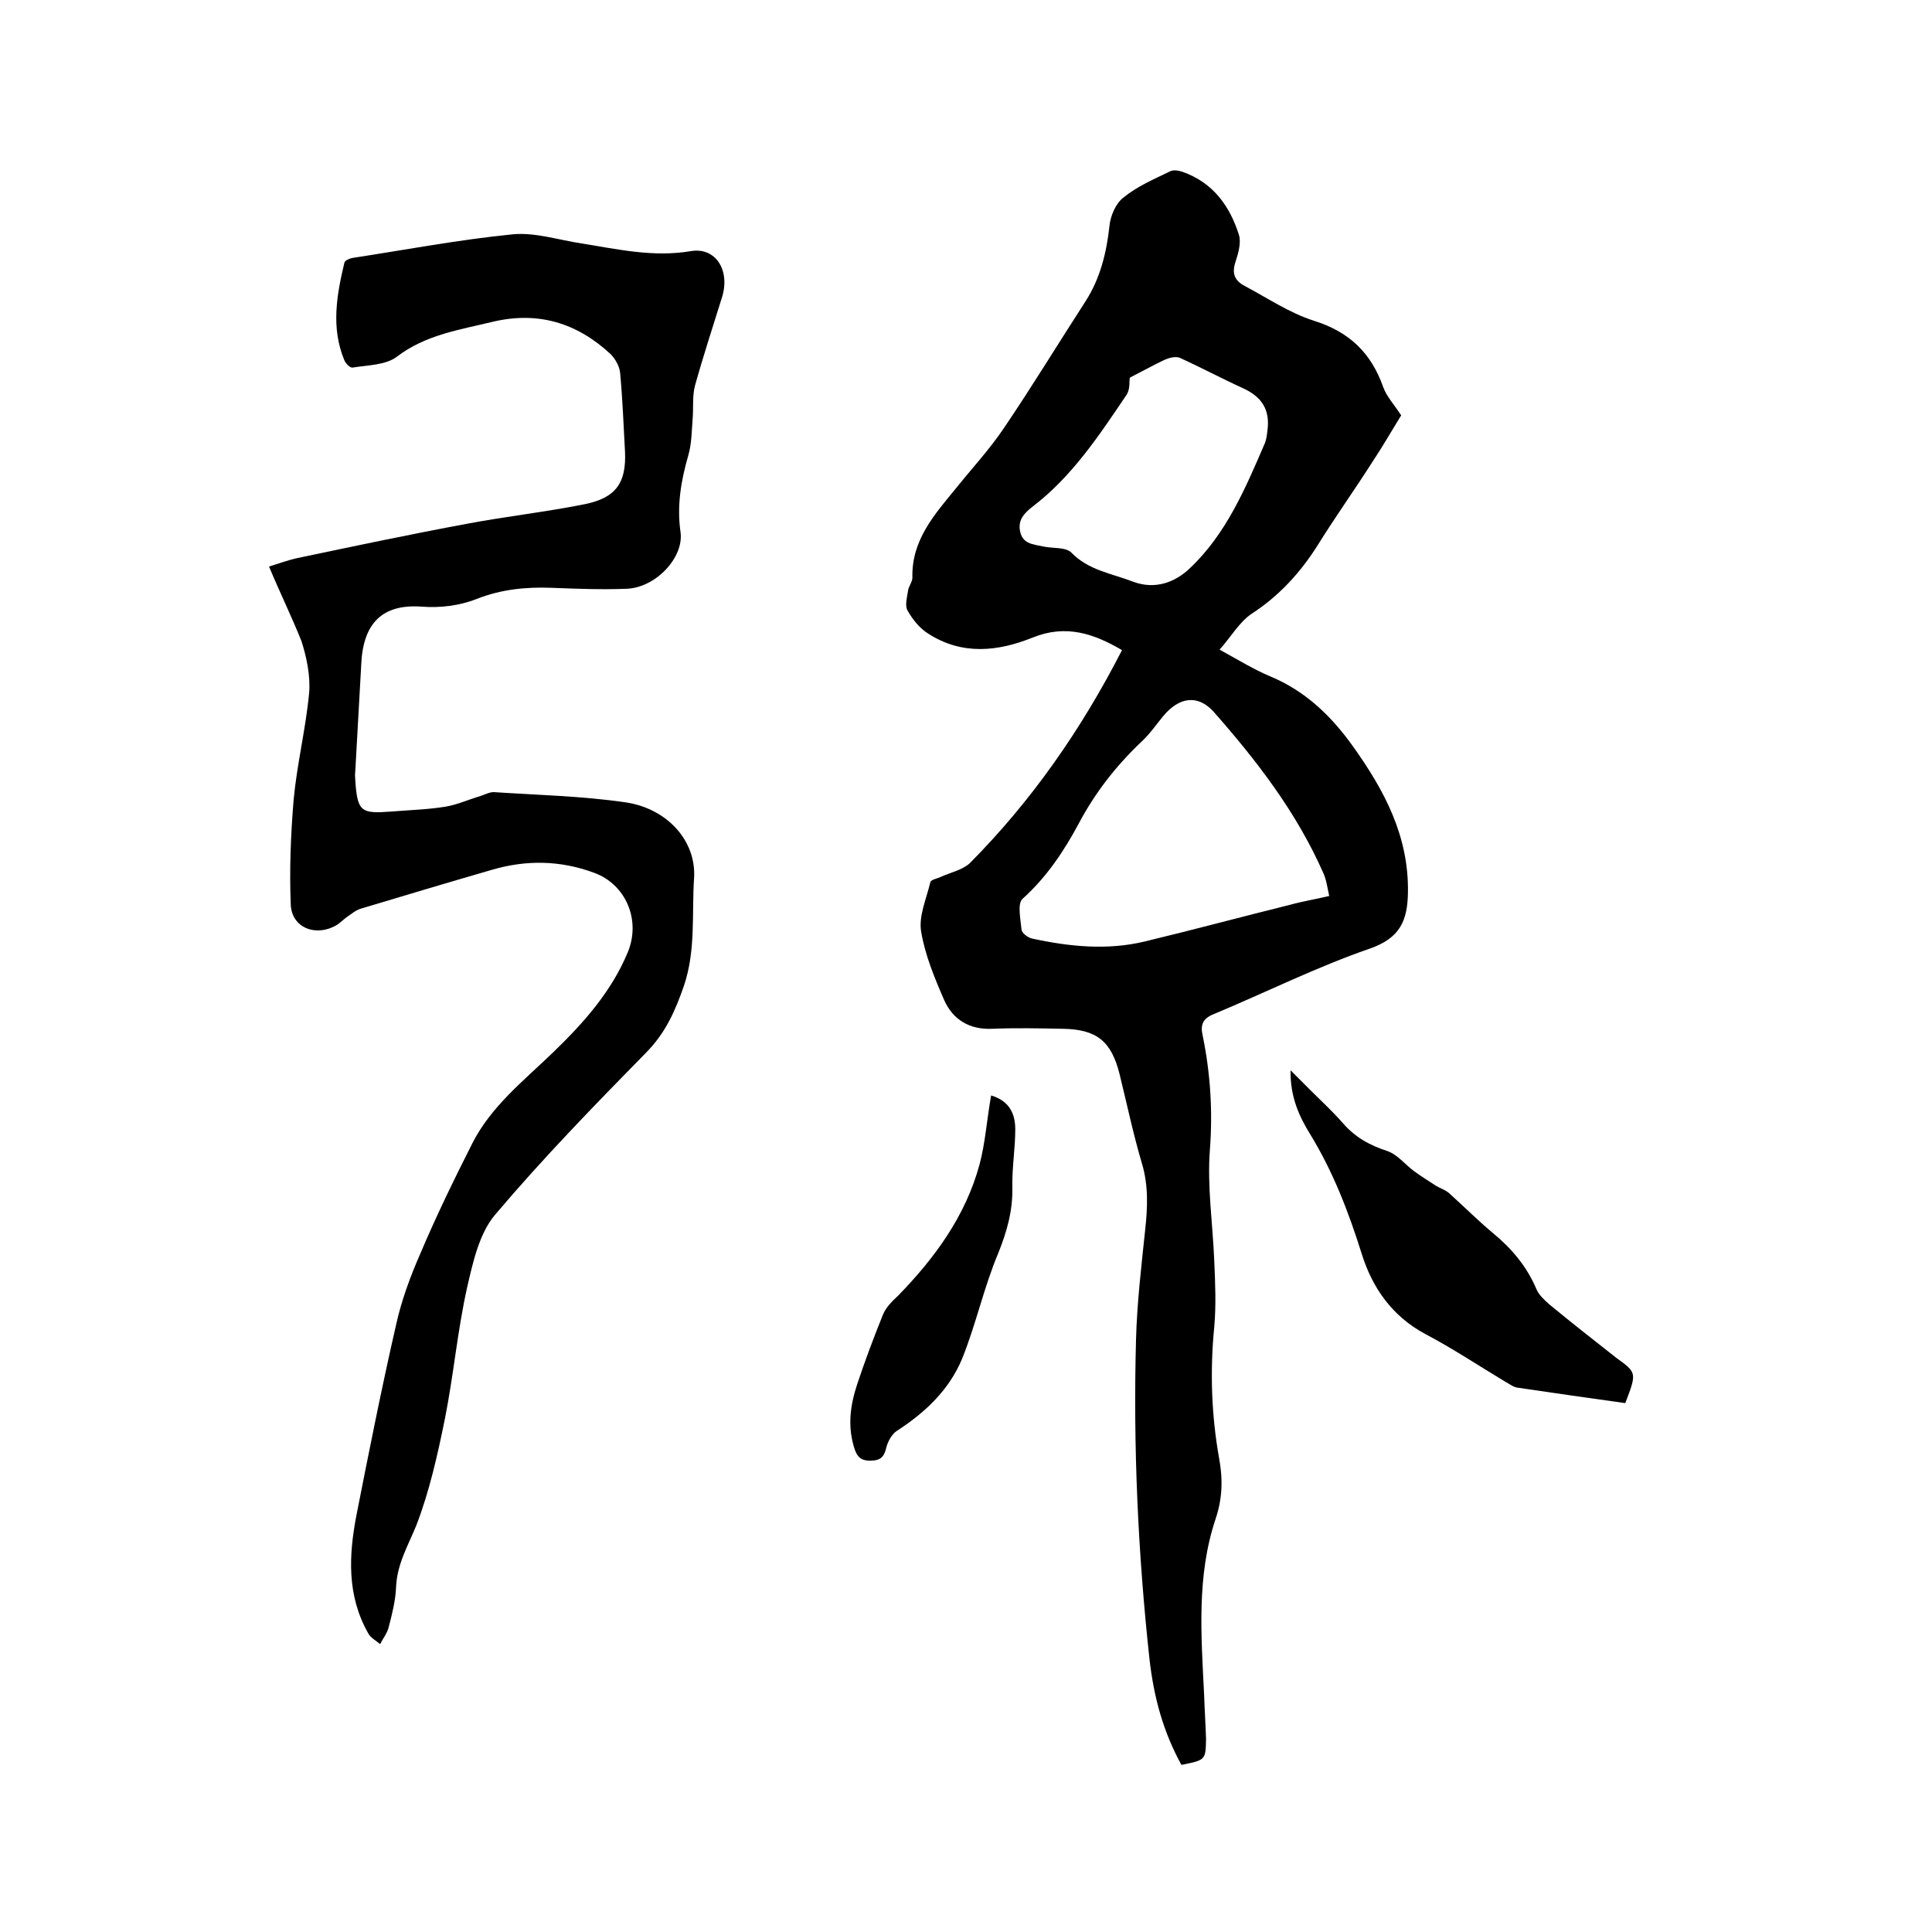 <svg enable-background="new 0 0 400 400" viewBox="0 0 400 400" xmlns="http://www.w3.org/2000/svg"><path d="m244.6 365.4c-3.8-6.9-5.7-14-6.6-21.8-2.4-22-3.4-44.1-2.8-66.2.2-7.6 1.1-15.2 1.9-22.8.5-4.6.7-9.2-.7-13.8-1.8-6.1-3.1-12.3-4.6-18.4-1.7-6.8-4.7-9.3-11.8-9.4-4.9-.1-9.7-.2-14.6 0-4.7.2-8.1-1.9-9.9-5.9-2-4.6-4-9.4-4.8-14.3-.5-3.2 1.1-6.7 1.9-10.1.1-.6 1.5-.8 2.3-1.2 2-.9 4.4-1.4 5.9-2.8 12.8-12.9 23.1-27.7 31.5-44.1-5.8-3.4-11.6-5.4-18.5-2.6-7.2 2.9-14.6 3.7-21.6-.8-1.8-1.1-3.3-3-4.3-4.8-.6-1-.1-2.7.1-4.1.1-.9.9-1.8.9-2.7-.2-7.8 4.6-13.1 9.1-18.6 3.3-4.1 6.9-8 9.8-12.3 5.9-8.7 11.3-17.6 17-26.4 3-4.7 4.3-10 4.9-15.5.2-2.1 1.3-4.7 2.9-5.9 2.8-2.3 6.3-3.8 9.6-5.4.7-.4 1.9-.2 2.7.1 6.2 2.2 9.7 7 11.6 13 .5 1.6-.1 3.8-.7 5.6-.8 2.4-.2 3.9 1.9 5 4.7 2.5 9.3 5.6 14.3 7.2 7.4 2.3 11.9 6.7 14.4 13.8.7 1.9 2.2 3.5 3.7 5.8-1.8 2.9-3.8 6.4-6 9.7-3.7 5.8-7.7 11.4-11.3 17.2-3.6 5.7-8 10.5-13.7 14.2-2.5 1.7-4.2 4.7-6.6 7.4 4 2.2 7.1 4.1 10.4 5.5 7.3 3 12.7 8.2 17.2 14.5 6.5 9.1 11.6 18.6 11.4 30.3-.1 5.8-1.6 9.4-7.9 11.6-11 3.8-21.6 9.1-32.4 13.6-2.2.9-2.7 2.2-2.2 4.4 1.6 7.8 2.1 15.6 1.5 23.6-.6 7.6.6 15.4.9 23.1.2 4.5.4 9.1 0 13.6-.9 9.1-.6 18.2 1 27.2.8 4.3.7 8.3-.7 12.5-4 11.9-3 24.2-2.4 36.5.1 3.1.3 6.1.4 9.2-.1 4.3-.1 4.3-5.1 5.3zm30.6-179.9c-.4-1.8-.6-3.4-1.2-4.7-5.5-12.5-13.7-23.2-22.7-33.4-3.3-3.7-7.2-3.1-10.5.9-1.4 1.7-2.7 3.6-4.3 5.1-5.3 5-9.7 10.6-13.1 17-3.1 5.8-6.7 11.2-11.7 15.7-1.1 1-.4 4.2-.2 6.4.1.7 1.3 1.6 2.1 1.8 7.8 1.7 15.7 2.5 23.5.6 10-2.4 20-5.1 30.1-7.6 2.5-.7 5.1-1.1 8-1.8zm-41.3-107.3c-.1.7.1 2.5-.7 3.6-5.6 8.3-11.2 16.8-19.3 23-1.8 1.4-3.2 2.8-2.7 5.2.5 2.6 2.7 2.7 4.6 3.1 2 .5 4.8.1 6 1.3 3.6 3.7 8.3 4.3 12.7 6 4.7 1.8 8.9.1 11.9-2.8 7.5-7.1 11.5-16.6 15.5-25.9.3-.8.4-1.6.5-2.5.6-4.3-1.1-7-5-8.8-4.4-2-8.7-4.3-13.1-6.3-.9-.4-2.3 0-3.2.4-2.1 1-4.3 2.2-7.2 3.7z"/><path d="m55.7 117.3c2.2-.7 3.9-1.3 5.6-1.7 11.9-2.5 23.7-5 35.6-7.2 8-1.5 16.1-2.4 24.1-4 6.5-1.3 8.7-4.4 8.4-10.9-.3-5.4-.5-10.8-1-16.2-.1-1.4-1-3-2-4-6.9-6.4-14.9-8.9-24.3-6.7-7 1.7-14 2.7-20 7.3-2.3 1.7-6 1.7-9.1 2.2-.5.1-1.4-.8-1.7-1.5-2.8-6.7-1.6-13.5 0-20.2.1-.5 1.1-.9 1.7-1 11.1-1.7 22.1-3.8 33.3-4.9 4.6-.4 9.4 1.2 14.1 1.9 7.5 1.2 14.8 2.9 22.6 1.6 5.2-.9 8.2 4 6.5 9.5-1.9 6.1-3.9 12.2-5.6 18.3-.6 2.2-.3 4.7-.5 7-.2 2.5-.2 5.1-.9 7.5-1.5 5.2-2.4 10.4-1.6 15.9.7 5.3-5.2 11.5-11.2 11.7-5.2.2-10.3 0-15.5-.2-5.3-.2-10.4.3-15.5 2.3-3.5 1.4-7.6 1.9-11.4 1.6-8.2-.6-12.1 3.5-12.5 11.8-.4 7.2-.8 14.3-1.2 21.5 0 .5-.1 1.1-.1 1.6.4 7.8 1.1 8 7.8 7.5 3.7-.3 7.4-.4 11-1 2.4-.4 4.8-1.5 7.2-2.2.9-.3 1.8-.8 2.7-.8 9.1.6 18.2.8 27.2 2.1 8.6 1.2 14.8 7.9 14.3 15.7-.5 7.4.4 14.9-2.1 22.3-1.8 5.2-3.8 9.7-7.7 13.7-10.7 10.9-21.5 22-31.4 33.7-3.3 3.9-4.6 9.9-5.8 15.1-2 9-2.8 18.2-4.6 27.2-1.5 7.4-3.2 15-5.9 22-1.7 4.2-4 8-4.2 12.8-.1 2.7-.8 5.5-1.5 8.2-.3 1.3-1.2 2.4-1.8 3.6-.8-.7-2-1.3-2.5-2.3-4.4-7.8-4-16.1-2.4-24.4 2.6-13.2 5.2-26.3 8.2-39.4 1.1-5 2.9-9.9 5-14.7 3.3-7.8 7-15.4 10.8-22.9 3.9-7.7 10.7-13 16.8-18.9 6.3-6.1 12-12.5 15.4-20.7 2.7-6.6-.4-14-7-16.4-7-2.6-14.1-2.7-21.2-.6-9 2.6-18 5.3-27 8-1.1.3-2 1.1-2.9 1.7-.7.5-1.3 1.1-2 1.6-4.3 2.7-9.5.8-9.7-4.1-.3-7.2 0-14.6.6-21.8.7-7.4 2.5-14.6 3.2-22 .3-3.5-.5-7.4-1.6-10.8-2-5-4.4-9.9-6.7-15.4z"/><path d="m336.5 290.5c-7.3-1-14.8-2.1-22.3-3.2-.9-.1-1.7-.8-2.5-1.2-5.5-3.3-10.9-6.9-16.6-9.9-6.9-3.7-11-9.6-13.2-16.7-2.7-8.6-5.9-16.9-10.6-24.6-2.3-3.7-4.2-7.8-4.1-13.3 1.7 1.7 2.9 2.9 4.1 4.1 2.2 2.2 4.6 4.4 6.7 6.8 2.5 2.9 5.5 4.6 9.2 5.8 2.1.7 3.7 2.8 5.6 4.2 1.5 1.1 3 2 4.5 3 1 .6 2.1.9 2.9 1.7 3 2.7 5.8 5.5 8.9 8.1 3.9 3.2 7 6.9 9 11.6.5 1.2 1.6 2.2 2.6 3.1 4.6 3.8 9.2 7.4 13.9 11.1 4.3 3.1 4.3 3.1 1.9 9.4z"/><path d="m205.2 226.8c3.7 1.1 5 3.7 5 7 0 4-.7 8-.6 12 .1 4.8-1.1 9.1-2.9 13.6-3 7.1-4.6 14.7-7.5 21.9-2.7 6.5-7.7 11.2-13.6 15-1 .7-1.8 2.2-2.1 3.4-.4 1.7-1 2.6-2.9 2.7-1.8.1-2.9-.3-3.6-2.2-1.6-4.7-1-9.2.5-13.7 1.6-4.8 3.4-9.6 5.3-14.3.6-1.5 1.9-2.8 3.1-3.9 7.6-7.8 14-16.5 16.9-27.2 1.2-4.5 1.5-9.2 2.4-14.3z"/></svg>